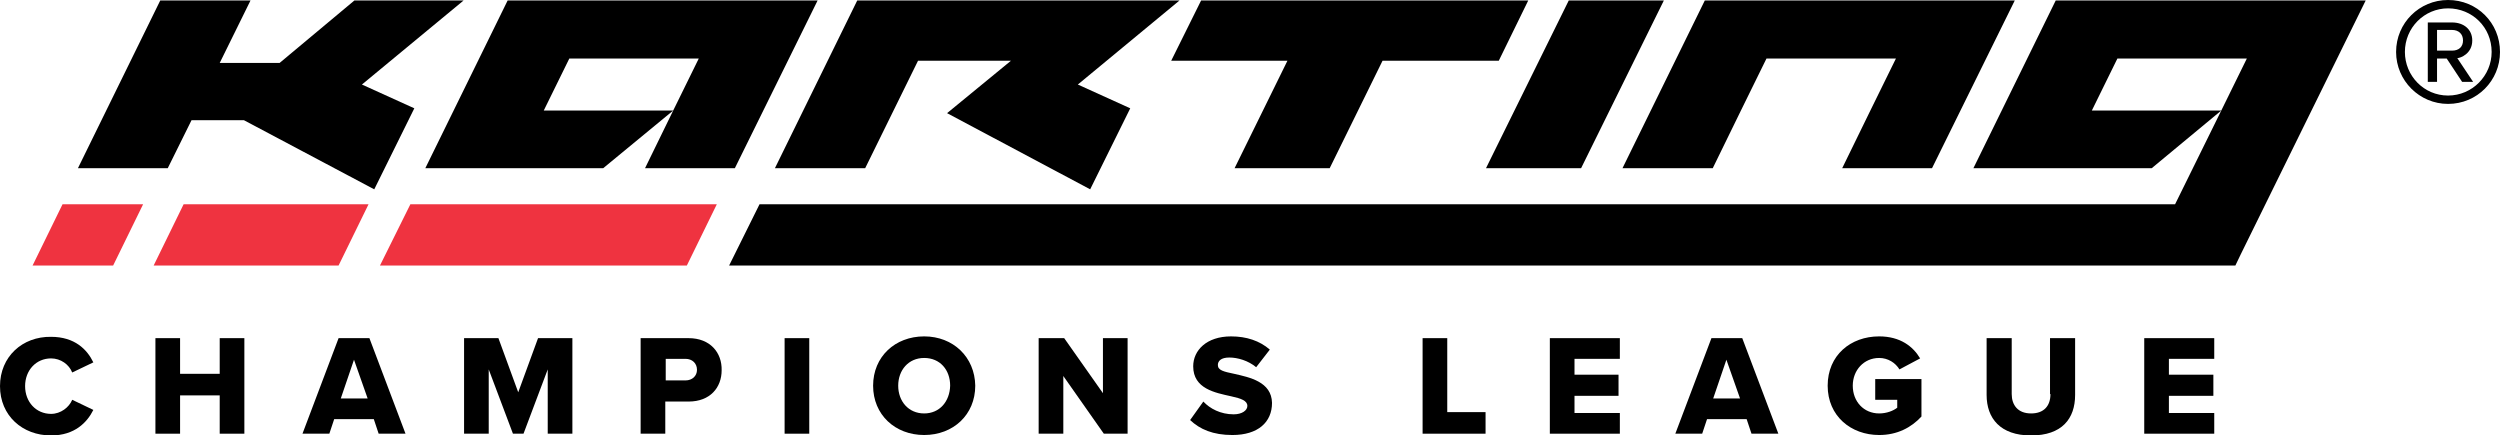 <?xml version="1.0" encoding="utf-8"?>
<!-- Generator: Adobe Illustrator 27.8.0, SVG Export Plug-In . SVG Version: 6.00 Build 0)  -->
<svg version="1.1" id="Laag_1" xmlns="http://www.w3.org/2000/svg" xmlns:xlink="http://www.w3.org/1999/xlink" x="0px" y="0px"
	 viewBox="0 0 567.8 98.9" style="enable-background:new 0 0 567.8 98.9;" xml:space="preserve">
<style type="text/css">
	.st0{fill:#EF3340;}
</style>
<g>
	<polygon class="st0" points="93.2,46.4 86.3,60.3 156,60.3 162.8,46.4 	"/>
	<polygon class="st0" points="34.9,60.3 76.9,60.3 83.7,46.4 41.7,46.4 	"/>
	<polygon class="st0" points="7.4,60.3 25.7,60.3 32.5,46.4 14.2,46.4 	"/>
</g>
<g>
	<path d="M11.6,81.4c2.2,0,4.1,1.4,4.8,3.2l4.8-2.3c-1.4-2.9-4.2-5.8-9.6-5.8C5.1,76.4,0,81,0,87.7c0,6.7,5.1,11.2,11.6,11.2
		c5.4,0,8.2-3,9.6-5.8l-4.8-2.3c-0.7,1.7-2.6,3.2-4.8,3.2c-3.4,0-5.9-2.7-5.9-6.3C5.7,84.1,8.2,81.4,11.6,81.4z"/>
	<polygon points="49.9,84.9 40.9,84.9 40.9,76.8 35.3,76.8 35.3,98.5 40.9,98.5 40.9,89.8 49.9,89.8 49.9,98.5 55.5,98.5 55.5,76.8 
		49.9,76.8 	"/>
	<path d="M76.9,76.8l-8.2,21.7h6.1l1.1-3.3h9l1.1,3.3h6.1l-8.2-21.7H76.9z M77.4,90.5l3-8.8l3.1,8.8H77.4z"/>
	<polygon points="117.7,89.1 113.2,76.8 105.4,76.8 105.4,98.5 111,98.5 111,83.9 116.5,98.5 118.9,98.5 124.4,83.9 124.4,98.5 
		130,98.5 130,76.8 122.2,76.8 	"/>
	<path d="M156.4,76.8h-10.9v21.7h5.6v-7.3h5.3c4.9,0,7.5-3.2,7.5-7.1C164,80.1,161.3,76.8,156.4,76.8z M155.7,86.4h-4.5v-4.9h4.5
		c1.5,0,2.6,1,2.6,2.5C158.3,85.4,157.2,86.4,155.7,86.4z"/>
	<rect x="178.2" y="76.8" width="5.6" height="21.7"/>
	<path d="M209.9,76.4c-6.6,0-11.6,4.6-11.6,11.2c0,6.6,5,11.2,11.6,11.2s11.6-4.6,11.6-11.2C221.4,81.1,216.5,76.4,209.9,76.4z
		 M209.9,93.9c-3.6,0-5.9-2.8-5.9-6.3c0-3.5,2.3-6.3,5.9-6.3c3.6,0,5.9,2.7,5.9,6.3C215.7,91.2,213.4,93.9,209.9,93.9z"/>
	<polygon points="250.5,89.3 241.7,76.8 235.9,76.8 235.9,98.5 241.5,98.5 241.5,85.4 250.7,98.5 256.1,98.5 256.1,76.8 250.5,76.8 
			"/>
	<path d="M280.3,84.9c-2.4-0.5-3.7-0.8-3.7-2c0-0.9,0.7-1.7,2.6-1.7c1.9,0,4.3,0.7,6.1,2.2l3.1-4c-2.3-2-5.3-3-8.8-3
		c-5.6,0-8.6,3.2-8.6,6.8c0,5.1,5,6,8.6,6.8c2.3,0.5,3.7,1,3.7,2.2c0,1-1.2,1.9-3.1,1.9c-3,0-5.4-1.3-6.9-2.9l-3,4.2
		c2.2,2.1,5.2,3.4,9.6,3.4c5.8,0,9-2.9,9-7.3C288.8,86.7,283.8,85.7,280.3,84.9z"/>
	<polygon points="328.7,76.8 323.1,76.8 323.1,98.5 337.4,98.5 337.4,93.6 328.7,93.6 	"/>
	<polygon points="352,98.5 367.9,98.5 367.9,93.8 357.6,93.8 357.6,89.9 367.6,89.9 367.6,85.1 357.6,85.1 357.6,81.5 367.9,81.5 
		367.9,76.8 352,76.8 	"/>
	<path d="M388.7,76.8l-8.2,21.7h6.1l1.1-3.3h9l1.1,3.3h6.1l-8.2-21.7H388.7z M389.1,90.5l3-8.8l3.1,8.8H389.1z"/>
	<path d="M425.9,90.8h5v1.8c-0.9,0.7-2.4,1.3-4.1,1.3c-3.5,0-6-2.7-6-6.3c0-3.5,2.5-6.3,6-6.3c2,0,3.7,1.1,4.6,2.6l4.7-2.5
		c-1.6-2.7-4.5-5-9.3-5c-6.5,0-11.7,4.3-11.7,11.2c0,6.9,5.3,11.2,11.7,11.2c4.1,0,7.3-1.7,9.6-4.2v-8.5h-10.5V90.8z"/>
	<path d="M465.7,89.5c0,2.6-1.4,4.4-4.4,4.4c-3,0-4.4-1.9-4.4-4.4V76.8h-5.7v12.9c0,5.3,3.1,9.2,10.1,9.2c7,0,10-3.8,10-9.2V76.8
		h-5.7V89.5z"/>
	<polygon points="487,98.5 502.9,98.5 502.9,93.8 492.6,93.8 492.6,89.9 502.7,89.9 502.7,85.1 492.6,85.1 492.6,81.5 502.9,81.5 
		502.9,76.8 487,76.8 	"/>
	<polygon points="123.5,25.1 129.3,13.3 158.7,13.3 152.9,25.1 146.5,38.2 166.9,38.2 185.7,0.1 115.3,0.1 96.6,38.2 137,38.2 
		152.9,25.1 	"/>
	<polygon points="448.2,38.2 488.7,38.2 504.5,25.1 475.1,25.1 480.9,13.3 510.3,13.3 504.5,25.1 494,46.4 172.5,46.4 165.6,60.3 
		507.7,60.3 508.9,57.8 508.9,57.8 537.3,0.1 466.9,0.1 	"/>
	<polygon points="389,38.2 395.4,25.1 401.2,13.3 430.6,13.3 424.8,25.1 418.4,38.2 438.8,38.2 457.6,0.1 387.2,0.1 368.5,38.2 	"/>
	<polygon points="196.5,38.2 208.5,13.8 229.6,13.8 215.1,25.7 247.6,43 256.7,24.6 244.8,19.2 267.9,0.1 194.7,0.1 176,38.2 	"/>
	<polygon points="292.4,13.8 280.4,38.2 302,38.2 314,13.8 340.4,13.8 347.1,0.1 272.8,0.1 266,13.8 	"/>
	<polygon points="359.1,38.2 377.9,0.1 356.3,0.1 337.5,38.2 	"/>
	<polygon points="105.3,0.1 80.5,0.1 63.5,14.3 49.9,14.3 56.9,0.1 36.4,0.1 17.7,38.2 38.1,38.2 43.5,27.3 55.4,27.3 85,43 
		94.1,24.6 82.2,19.2 	"/>
	<path d="M556,0c-6.5,0-11.8,5.2-11.8,11.8c0,6.5,5.3,11.8,11.8,11.8c6.6,0,11.8-5.3,11.8-11.8C567.8,5.2,562.6,0,556,0z M556,21.7
		c-5.5,0-9.8-4.5-9.8-9.9c0-5.5,4.4-9.9,9.8-9.9c5.5,0,9.9,4.3,9.9,9.9C565.9,17.2,561.5,21.7,556,21.7z"/>
	<path d="M561.5,9.2c0-2.5-1.9-4.1-4.6-4.1h-5.5v13.5h2.1v-5.3h2.2l3.5,5.3h2.5l-3.6-5.4C558.8,13.2,561.5,12.2,561.5,9.2z
		 M553.5,11.5V6.8h3.4c1.5,0,2.5,0.9,2.5,2.4c0,1.4-0.9,2.3-2.5,2.3H553.5z"/>
</g>
</svg>
